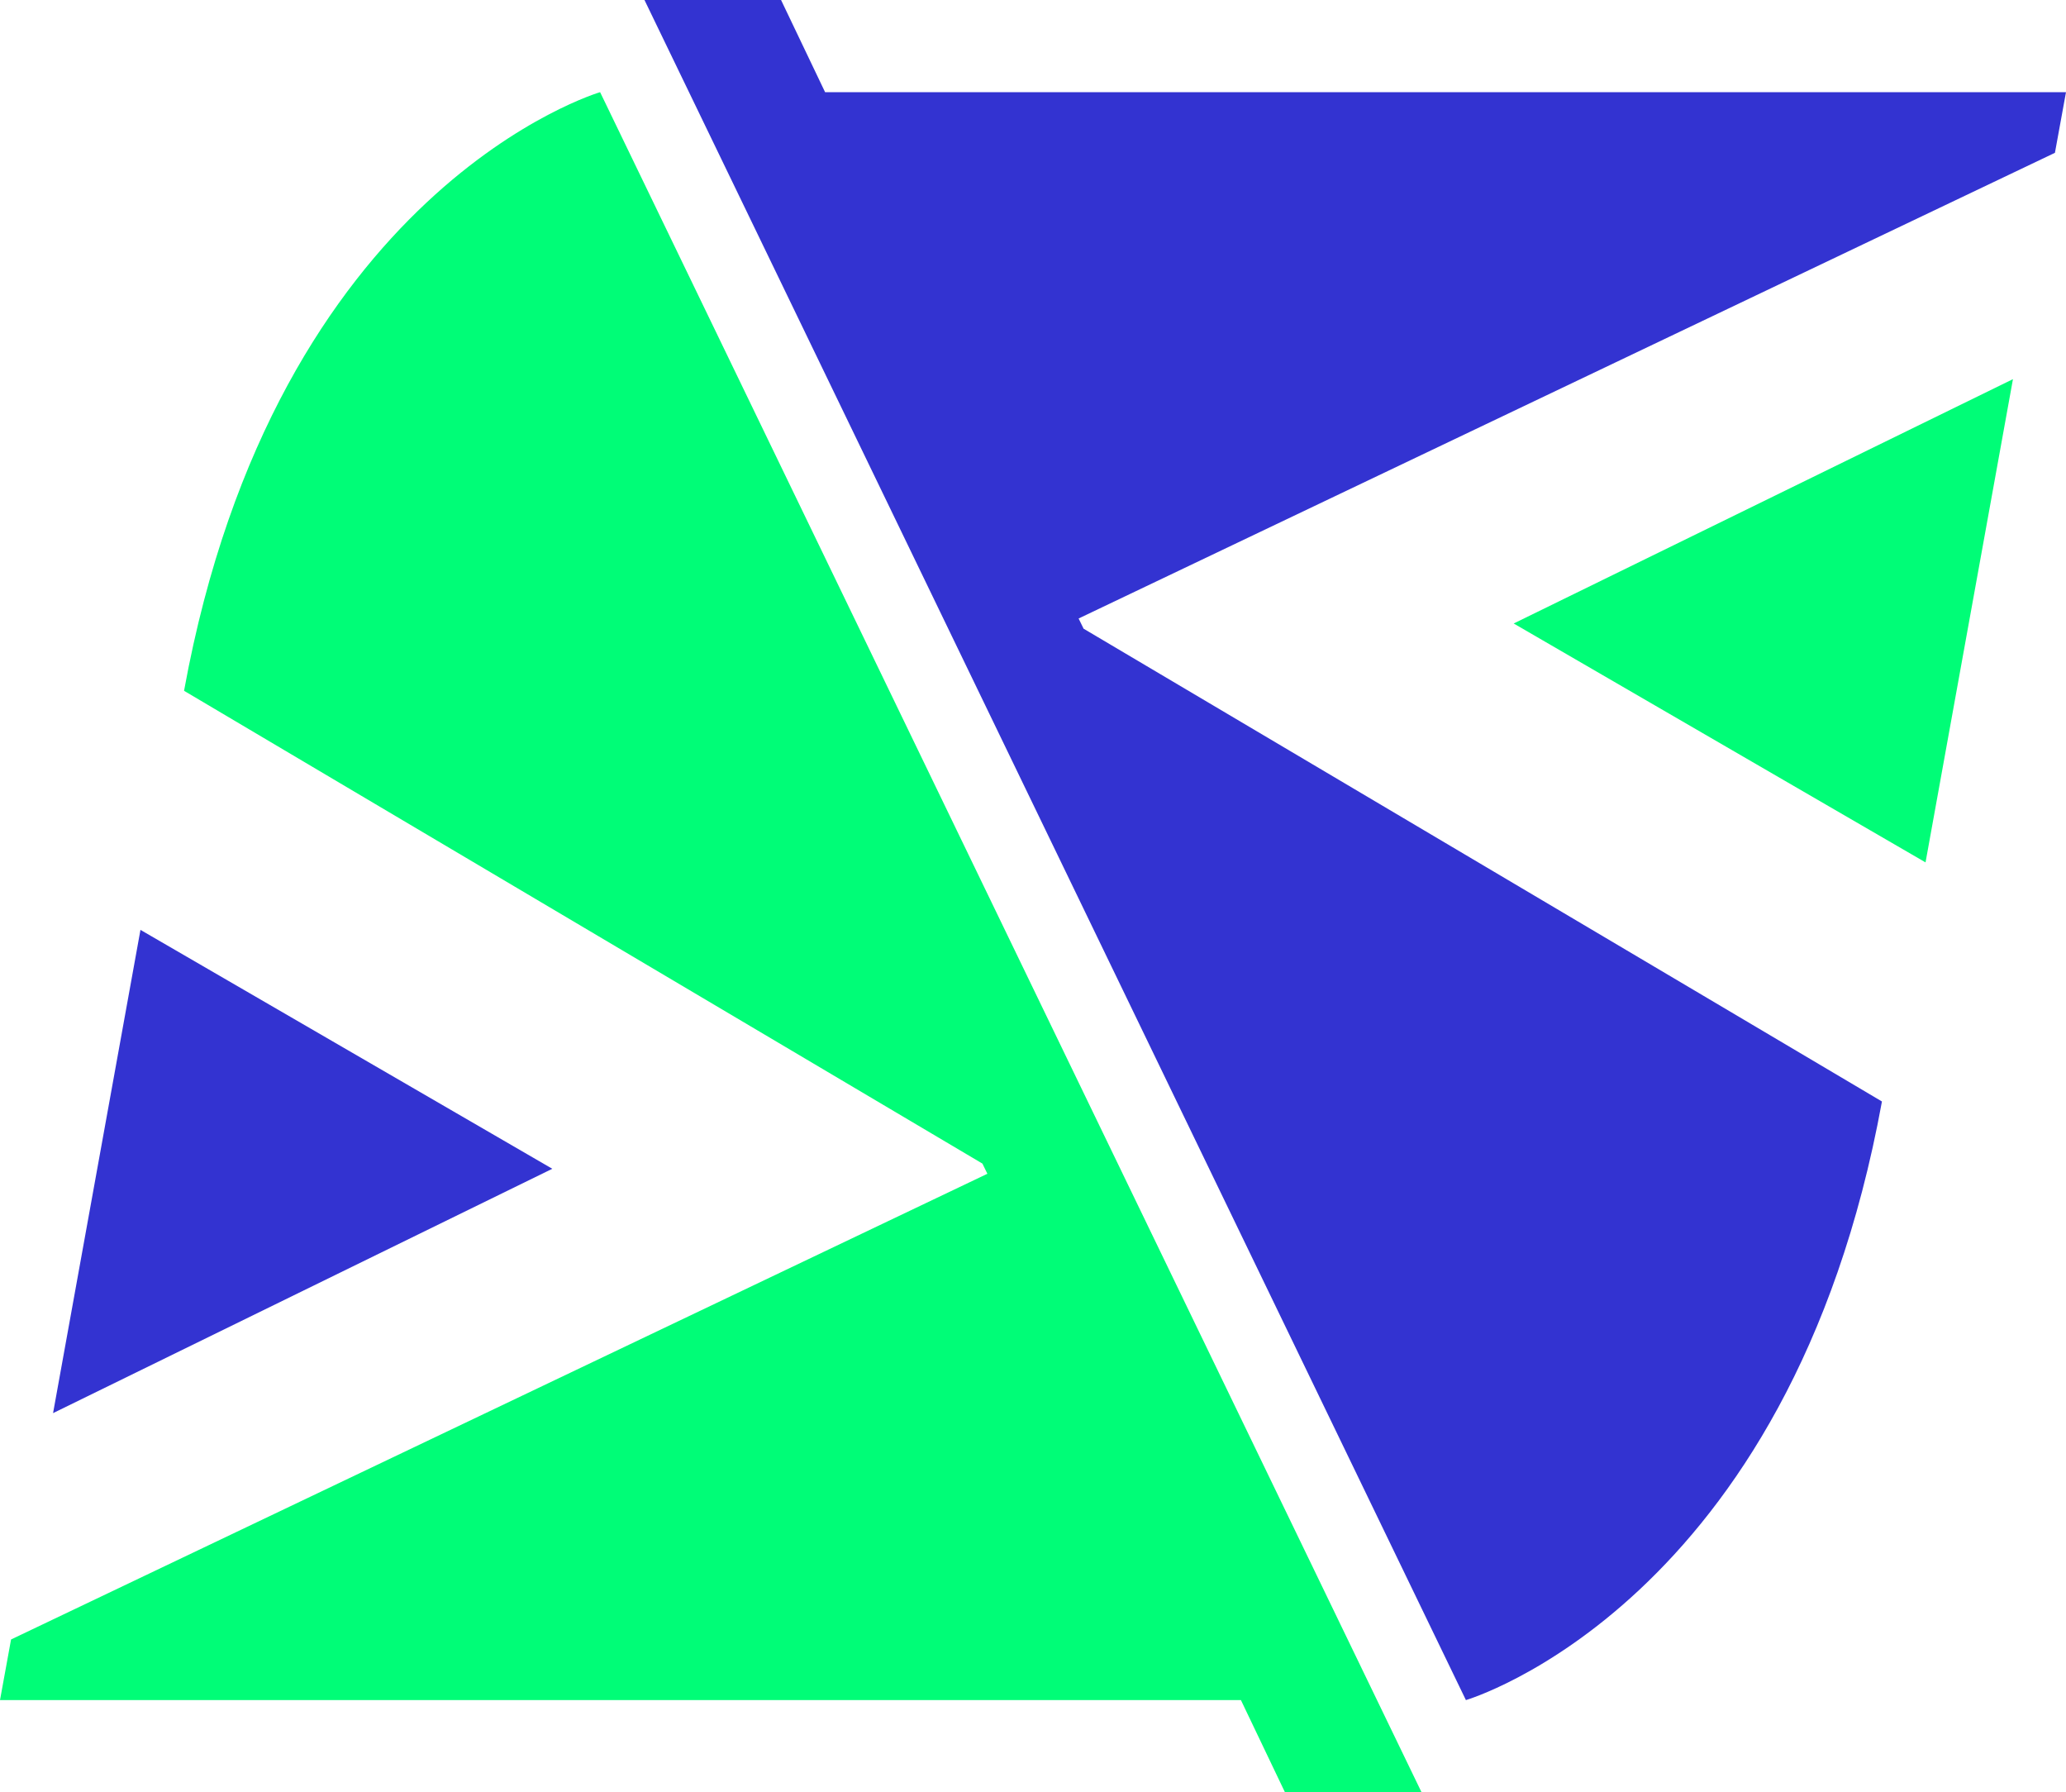 <?xml version="1.0" encoding="UTF-8"?>
<svg id="Layer_2" xmlns="http://www.w3.org/2000/svg" viewBox="0 0 1245.2 1080">
  <defs>
    <style>
      .cls-1 {
        fill: #00fd77;
      }

      .cls-2 {
        fill: #3333d1;
      }
    </style>
  </defs>
  <g id="Layer_2-2" data-name="Layer_2">
    <g>
      <g>
        <path class="cls-2" d="M883.51,1024.46s195.4-57.18,250.76-360.72l-481.18-284.9-3-6.14L1238.53,92.08l6.67-36.54H497.29S470.75,0,470.75,0h-82.32s495.09,1024.46,495.09,1024.46Z"/>
        <polygon class="cls-1" points="1160.54 519.67 912.32 375.71 1213.23 228.47 1160.54 519.67"/>
      </g>
      <g>
        <path class="cls-1" d="M361.69,55.54s-195.4,57.18-250.76,360.72l481.18,284.9,3,6.14L6.67,987.92l-6.67,36.54h747.92s26.54,55.54,26.54,55.54h82.32S361.69,55.54,361.69,55.54Z"/>
        <polygon class="cls-2" points="84.66 560.33 332.88 704.29 31.98 851.53 84.66 560.33"/>
      </g>
    </g>
  </g>
</svg>